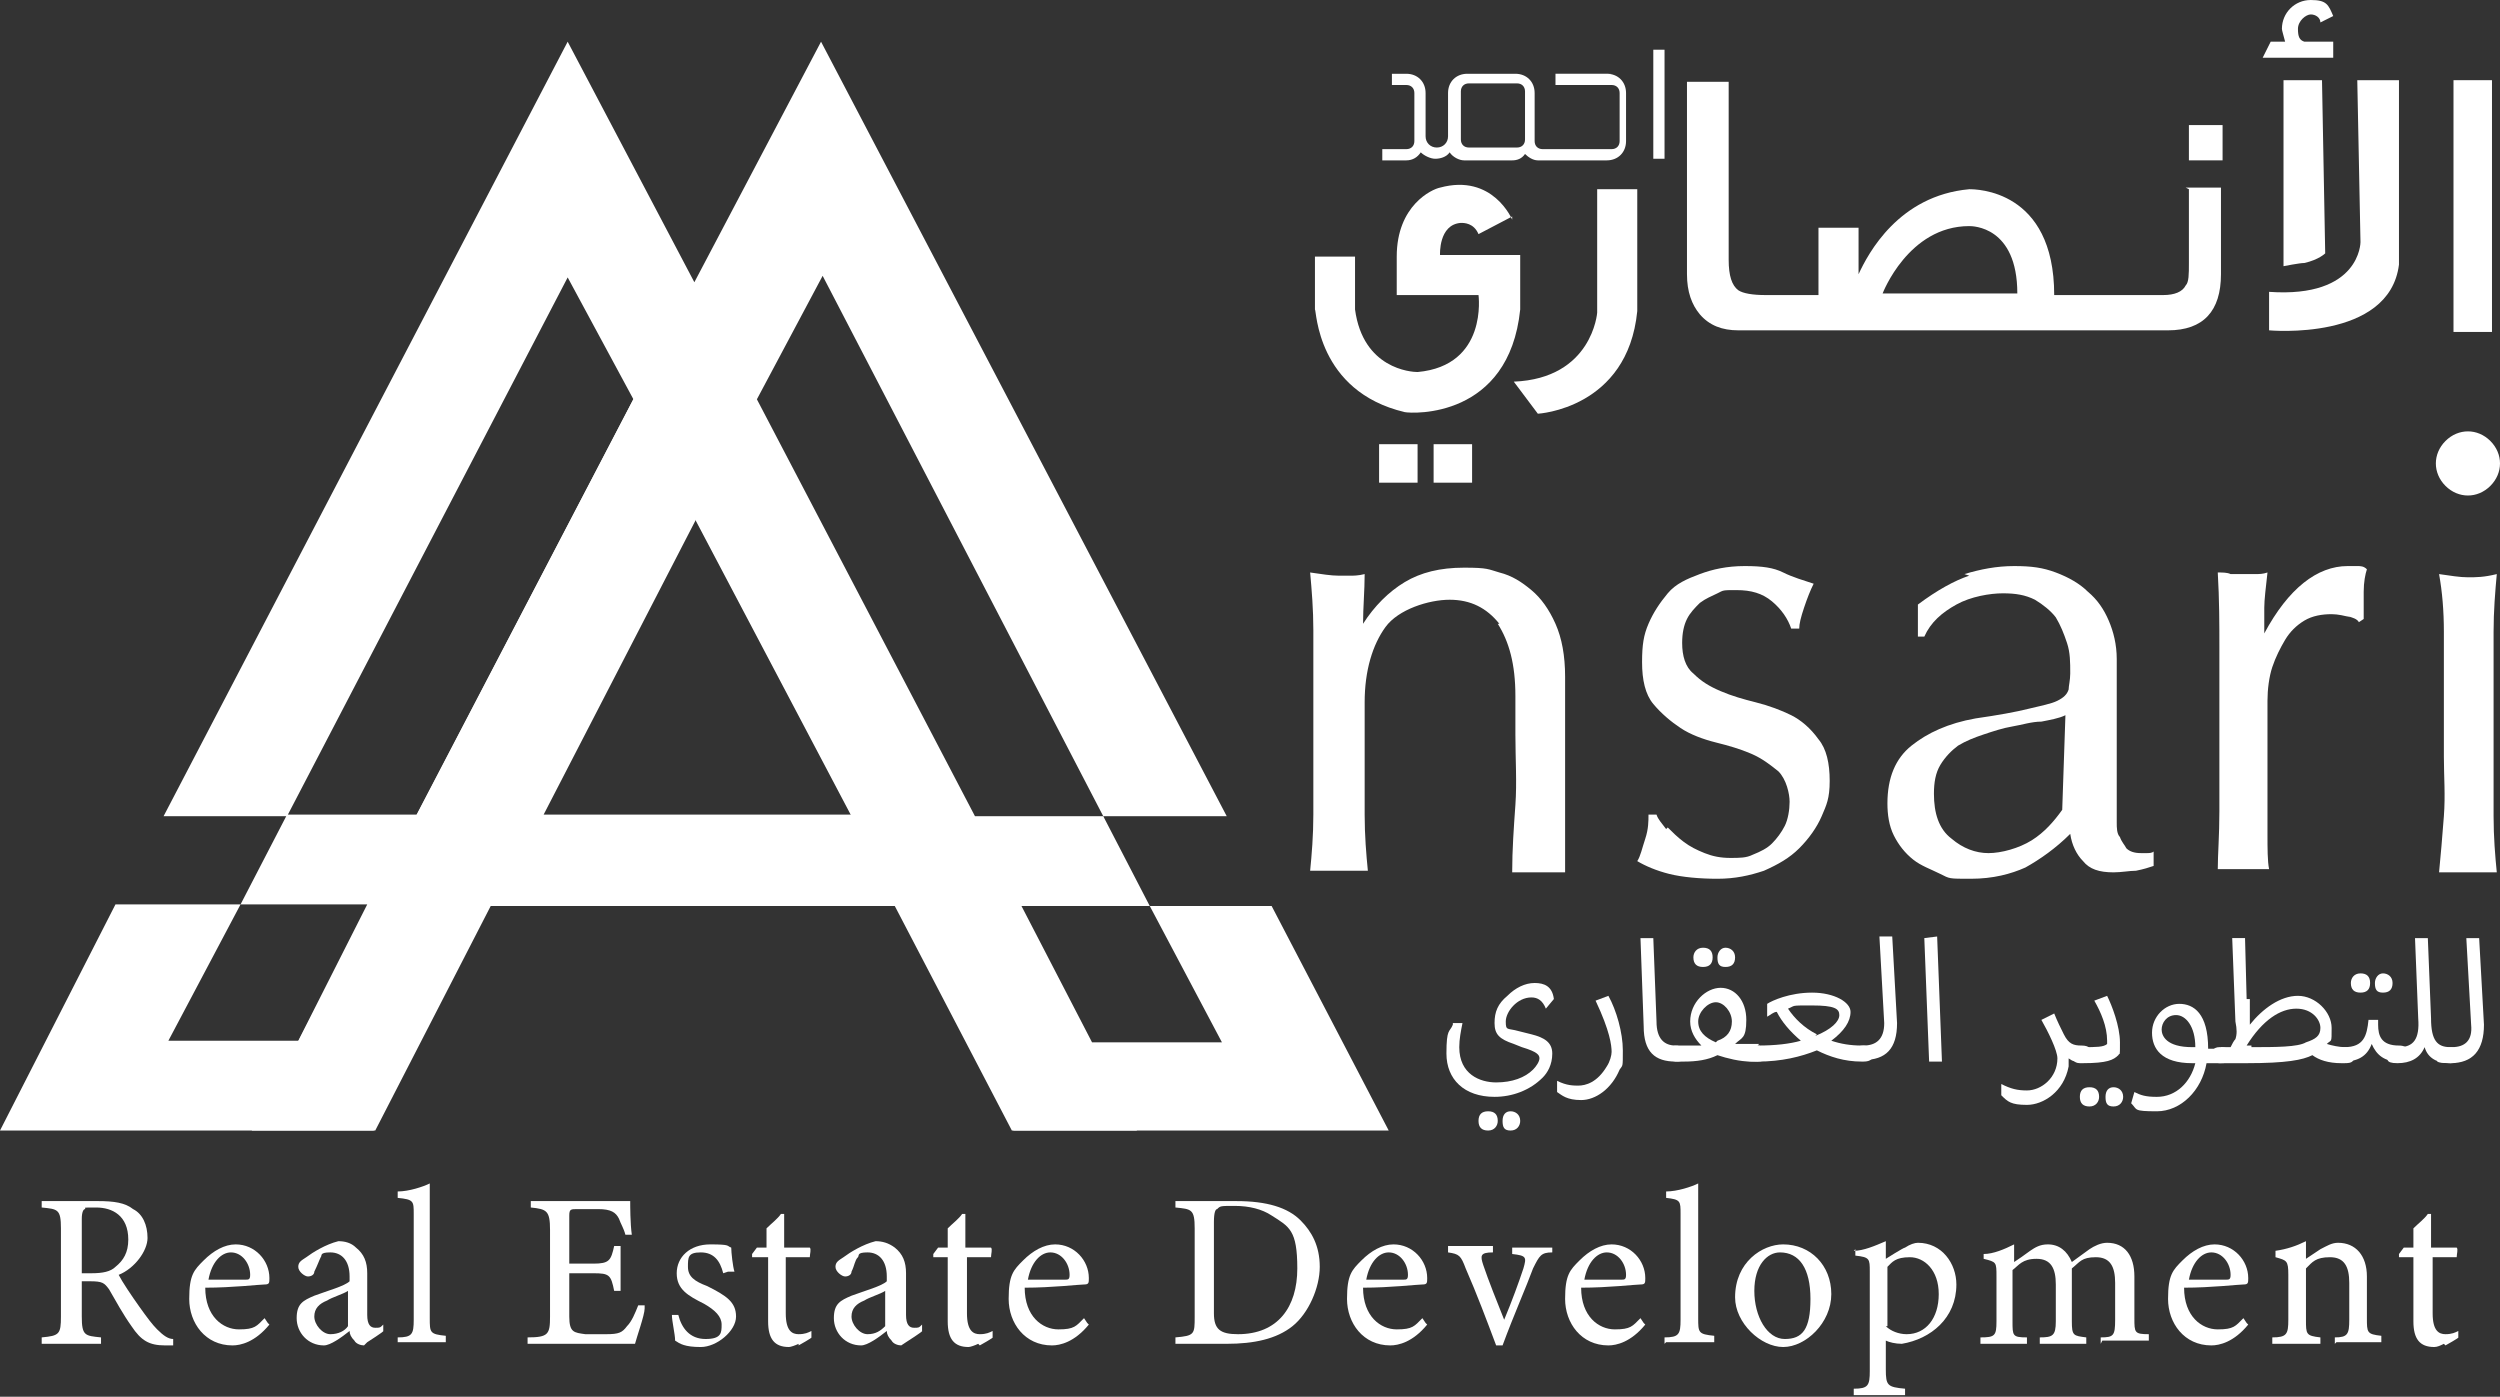 <?xml version="1.0" encoding="UTF-8"?>
<svg id="Layer_2" xmlns="http://www.w3.org/2000/svg" version="1.1" viewBox="0 0 155.9 87.1">
  <rect x="0" y="0" width="155.9" height="87.1" fill="#333333" stroke="none"/>
  <!-- Generator: Adobe Illustrator 29.0.0, SVG Export Plug-In . SVG Version: 2.1.0 Build 186)  -->
  <defs>
    <style>
      .st0 {
        fill: #fff;
      }
    </style>
  </defs>
  <g id="Layer_1-2">
    <path class="st0" d="M145.4,3.6h-4.3l.5-1h.9c-.1-.4-.2-.7-.2-.8,0-1,.8-1.8,1.8-1.8s1.1.3,1.4,1l-.8.4c0-.3-.3-.5-.6-.5s-.8.4-.8.9.1.7.4.8h1.8v1h0Z"/>
    <path class="st0" d="M93.5,38.9c-.8-1-1.8-1.5-3.1-1.5s-3.2.6-4,1.7c-.8,1.1-1.3,2.7-1.3,4.7v3.3c0,1.2,0,2.4,0,3.7s.1,2.5.2,3.5c-.6,0-1.2,0-1.8,0s-1.2,0-1.8,0c.1-1,.2-2.2.2-3.5,0-1.3,0-2.5,0-3.7v-4.1c0-1.2,0-2.4,0-3.7s-.1-2.5-.2-3.6c.7.1,1.3.2,1.8.2s.4,0,.7,0c.2,0,.5,0,.9-.1,0,1-.1,2.1-.1,3.1h0c.7-1.1,1.6-2,2.6-2.6,1-.6,2.2-.9,3.7-.9s1.5.1,2.2.3c.8.2,1.4.6,2,1.1.6.5,1.1,1.2,1.5,2.1.4.9.6,2,.6,3.3s0,2.3,0,3.5c0,1.2,0,2.5,0,3.8v2.5c0,.4,0,.8,0,1.2,0,.4,0,.8,0,1.2-.5,0-1.1,0-1.7,0s-1.1,0-1.6,0c0-1.4.1-2.8.2-4.2s0-2.9,0-4.4v-2.4c0-2-.4-3.4-1.1-4.5"/>
    <path class="st0" d="M104,51.6c.3.3.6.6,1,.9.4.3.8.5,1.3.7s1,.3,1.6.3,1,0,1.4-.2c.5-.2.9-.4,1.2-.7.3-.3.6-.7.8-1.1.2-.4.3-1,.3-1.5s-.2-1.4-.7-1.9c-.5-.4-1-.8-1.7-1.1-.7-.3-1.4-.5-2.2-.7-.8-.2-1.6-.5-2.2-.9s-1.2-.9-1.7-1.5c-.5-.6-.7-1.5-.7-2.6s.1-1.7.4-2.4c.3-.7.7-1.3,1.2-1.9s1.2-.9,2-1.2,1.7-.5,2.8-.5,1.8.1,2.4.4,1.3.5,1.9.7c-.2.4-.4.9-.6,1.5-.2.6-.3,1-.3,1.3h-.5c-.2-.6-.6-1.2-1.2-1.7s-1.3-.7-2.2-.7-.8,0-1.2.2-.7.3-1.1.6c-.3.3-.6.6-.8,1-.2.4-.3.9-.3,1.5,0,.8.2,1.5.7,1.9.5.5,1,.8,1.7,1.1.7.3,1.4.5,2.2.7.8.2,1.6.5,2.2.8s1.2.8,1.7,1.5c.5.6.7,1.5.7,2.6s-.2,1.5-.5,2.2c-.3.7-.8,1.4-1.4,2s-1.3,1-2.2,1.4c-.9.3-1.8.5-2.9.5s-2.2-.1-3-.3-1.5-.5-2-.8c.2-.3.3-.8.5-1.4s.2-1.1.2-1.5h.5c.1.3.3.5.6.9"/>
    <path class="st0" d="M122.5,35.8c1-.3,2-.5,3.1-.5s1.8.1,2.6.4c.8.3,1.5.7,2,1.2.6.5,1,1.1,1.3,1.8.3.7.5,1.5.5,2.4,0,1.5,0,3,0,4.5s0,3,0,4.7,0,.7,0,1c0,.3,0,.7.2.9.1.3.3.5.4.7.2.2.5.3.9.3s.3,0,.4,0c.1,0,.3,0,.4-.1v.9c-.3.1-.6.2-1.1.3-.4,0-.9.1-1.4.1-.9,0-1.5-.2-1.9-.7-.4-.4-.7-1-.8-1.7-.9.9-1.9,1.6-2.8,2.1-.9.4-2,.7-3.4.7s-1.3,0-1.9-.3-1.2-.5-1.7-.9c-.5-.4-.9-.9-1.2-1.5-.3-.6-.4-1.3-.4-2,0-1.6.5-2.8,1.5-3.6s2.3-1.4,4-1.7c1.4-.2,2.5-.4,3.3-.6.8-.2,1.4-.3,1.8-.5s.6-.4.7-.7c0-.2.1-.6.1-1,0-.7,0-1.3-.2-1.9-.2-.6-.4-1.1-.7-1.6-.3-.4-.8-.8-1.3-1.1-.6-.3-1.2-.4-2-.4s-2,.2-2.9.7-1.6,1.1-2,2h-.4v-2c1.2-.9,2.3-1.5,3.2-1.8M127.3,45c-.6,0-1.2.2-1.8.3-.6.1-1.2.3-1.8.5-.6.2-1.1.4-1.6.7-.4.3-.8.7-1.1,1.2-.3.5-.4,1.1-.4,1.8,0,1.2.3,2.2,1.1,2.8.7.6,1.5.9,2.3.9s1.9-.3,2.7-.8,1.4-1.2,1.9-1.9l.2-5.9c-.4.2-1,.3-1.5.4"/>
    <path class="st0" d="M146.6,38.5c-.4-.1-.8-.2-1.2-.2-.6,0-1.2.1-1.7.4-.5.3-.9.7-1.2,1.2-.3.5-.6,1.1-.8,1.7s-.3,1.4-.3,2.1v4.3c0,1.8,0,3.1,0,4,0,.9,0,1.7.1,2.2-.5,0-1.1,0-1.6,0s-1.1,0-1.6,0c0-.9.1-2.1.1-3.6,0-1.5,0-3.4,0-5.6v-1.2c0-1,0-2.2,0-3.5,0-1.3,0-2.9-.1-4.6.3,0,.6,0,.8.1.3,0,.5,0,.8,0s.5,0,.7,0c.3,0,.5,0,.8-.1-.1.9-.2,1.7-.2,2.2,0,.5,0,1.1,0,1.6h0c1.5-2.8,3.3-4.2,5.2-4.2s.4,0,.6,0c.2,0,.4,0,.6.2-.1.3-.2.8-.2,1.4,0,.6,0,1.2,0,1.7l-.3.2c-.1-.2-.4-.3-.8-.4"/>
    <path class="st0" d="M152.4,39.4c0-1.3-.1-2.5-.3-3.6.7.1,1.3.2,1.8.2s1,0,1.8-.2c-.1,1.1-.2,2.3-.2,3.6s0,2.5,0,3.7v4.1c0,1.2,0,2.4,0,3.7s.1,2.5.2,3.5c-.6,0-1.2,0-1.8,0s-1.2,0-1.8,0c.1-1,.2-2.2.3-3.5s0-2.5,0-3.7v-4.1c0-1.2,0-2.4,0-3.7"/>
    <path class="st0" d="M10.8,83.9c-.2,0-.3,0-.5,0-1,0-1.5-.3-2.1-1.2-.5-.7-1-1.6-1.4-2.3-.3-.4-.4-.5-1.2-.5h-.5v2.2c0,1.2.2,1.2,1.2,1.3v.4h-3.7v-.4c1.1-.1,1.2-.2,1.2-1.3v-5.5c0-1.2-.2-1.2-1.2-1.3v-.4h3.5c1,0,1.7.1,2.2.5.6.3.9,1,.9,1.8s-.8,1.9-1.8,2.3c.2.4.8,1.3,1.3,2,.5.7.8,1.1,1.1,1.4.4.4.7.6,1,.6v.4c0,0,0,0,0,0ZM5.7,79.4c.7,0,1.2-.1,1.5-.4.5-.4.8-.9.8-1.7,0-1.5-1-2-2-2s-.6,0-.7.1c-.1,0-.2.2-.2.6v3.4h.7,0Z"/>
    <path class="st0" d="M16.8,82.6c-.9,1.1-1.8,1.3-2.3,1.3-1.7,0-2.7-1.4-2.7-2.9s.3-1.8.9-2.4c.6-.6,1.3-1,2-1,1.2,0,2.1,1,2.1,2.1,0,.3,0,.4-.3.4-.3,0-2,.2-3.7.2,0,1.8,1.1,2.6,2.1,2.6s1.1-.2,1.6-.7l.2.3h0ZM14.4,78.1c-.6,0-1.2.6-1.4,1.7.8,0,1.5,0,2.3,0,.2,0,.3,0,.3-.3,0-.7-.5-1.4-1.2-1.4"/>
    <path class="st0" d="M22.7,83.9c-.2,0-.5-.1-.6-.3-.2-.2-.3-.4-.3-.6-.5.4-1.2.9-1.6.9-1,0-1.7-.8-1.7-1.7s.4-1.1,1.1-1.4c.8-.3,1.9-.6,2.2-.9v-.3c0-1-.5-1.5-1.2-1.5s-.5.2-.6.3c-.1.2-.2.5-.4.9,0,.2-.2.3-.4.3s-.6-.3-.6-.6.2-.4.5-.6c.4-.3,1.2-.8,2-1,.4,0,.8.1,1.1.4.5.4.7.9.7,1.6v2.6c0,.6.2.8.5.8s.3,0,.5-.2v.4c.1,0-1,.7-1,.7h0ZM21.7,80.5c-.3.2-1,.4-1.3.6-.5.2-.8.5-.8,1s.5,1.1,1,1.1.9-.2,1.1-.5v-2.1Z"/>
    <path class="st0" d="M24.8,83.8v-.4c.9,0,1-.2,1-1.1v-6.6c0-.8,0-.9-1-1v-.4c.7,0,1.6-.3,2-.5v8.4c0,.9,0,1,1,1.1v.4h-3Z"/>
    <path class="st0" d="M40.2,81.6c0,.4-.5,1.8-.6,2.2h-6.7v-.4c1.3,0,1.4-.2,1.4-1.3v-5.4c0-1.2-.2-1.3-1.2-1.4v-.4h4.2c1.3,0,1.8,0,2,0,0,.3,0,1.4.1,2.1h-.4c-.1-.4-.3-.7-.4-1-.2-.4-.5-.6-1.3-.6h-1.3c-.4,0-.5,0-.5.4v3h1.5c1,0,1.1-.2,1.3-1.1h.4v2.8h-.4c-.2-1-.3-1.1-1.3-1.1h-1.5v2.7c0,1,.3,1,1,1.1h1.3c.8,0,1-.1,1.3-.5.3-.3.5-.8.7-1.3h.4c0,.1,0,0,0,0Z"/>
    <path class="st0" d="M45.1,79.4c-.2-.8-.6-1.3-1.4-1.3s-.8.3-.8.9.4.9,1.2,1.2c1.2.6,1.8,1,1.8,1.9s-1.2,1.9-2.2,1.9-1.3-.2-1.6-.4c0-.4-.2-1.2-.2-1.6h.4c.2.8.7,1.5,1.7,1.5s1-.4,1-.9-.4-.9-1.1-1.3c-1-.5-1.7-.9-1.7-1.9s.8-1.8,2.1-1.8,1,.1,1.3.2c0,.3.1,1.2.2,1.5h-.4c0,0,0,0,0,0Z"/>
    <path class="st0" d="M49.8,83.8c-.2.1-.5.2-.6.2-.9,0-1.3-.5-1.3-1.6v-4h-1v-.2s.3-.4.3-.4h.6v-1.2c.3-.3.7-.6.9-.9h.2c0,.6,0,1.4,0,2.1h1.6c.1.1,0,.4,0,.6h-1.5v3.5c0,1.1.4,1.3.8,1.3s.6-.1.8-.2v.4c.1,0-.8.5-.8.5h0Z"/>
    <path class="st0" d="M56.2,83.9c-.2,0-.5-.1-.6-.3-.2-.2-.3-.4-.3-.6-.5.4-1.2.9-1.6.9-1,0-1.7-.8-1.7-1.7s.4-1.1,1.1-1.4c.8-.3,1.9-.6,2.2-.9v-.3c0-1-.5-1.5-1.2-1.5s-.5.2-.6.3c-.2.2-.2.5-.4.9,0,.2-.2.3-.4.3s-.6-.3-.6-.6.2-.4.5-.6c.4-.3,1.2-.8,2-1,.4,0,.8.1,1.2.4.5.4.7.9.7,1.6v2.6c0,.6.2.8.5.8s.3,0,.5-.2v.4c.1,0-1,.7-1,.7h0ZM55.2,80.5c-.3.2-1,.4-1.3.6-.5.2-.8.5-.8,1s.5,1.1,1,1.1.8-.2,1.1-.5v-2.1Z"/>
    <path class="st0" d="M61,83.8c-.2.1-.5.2-.6.2-.9,0-1.3-.5-1.3-1.6v-4h-.9v-.2s.3-.4.3-.4h.6v-1.2c.3-.3.7-.6.9-.9h.2c0,.6,0,1.4,0,2.1h1.6c.1.1,0,.4,0,.6h-1.5v3.5c0,1.1.4,1.3.8,1.3s.6-.1.8-.2v.4c.1,0-.8.5-.8.5h0Z"/>
    <path class="st0" d="M67.9,82.6c-.9,1.1-1.8,1.3-2.3,1.3-1.7,0-2.7-1.4-2.7-2.9s.3-1.8.9-2.4c.6-.6,1.3-1,2-1,1.2,0,2.1,1,2.1,2.1,0,.3,0,.4-.3.4-.3,0-2,.2-3.7.2,0,1.8,1.1,2.6,2.1,2.6s1.1-.2,1.6-.7l.2.3h0ZM65.5,78.1c-.6,0-1.2.6-1.4,1.7.8,0,1.5,0,2.3,0,.2,0,.3,0,.3-.3,0-.7-.5-1.4-1.2-1.4"/>
    <path class="st0" d="M77.1,74.9c1.9,0,3.2.4,4,1.2.7.7,1.2,1.6,1.2,2.9s-.7,2.9-1.7,3.7c-1,.8-2.4,1.1-4.1,1.1h-3.2v-.4c1.2-.1,1.2-.2,1.2-1.3v-5.5c0-1.2-.2-1.2-1.2-1.3v-.4h3.8ZM75.7,81.9c0,1,.4,1.3,1.5,1.3,2.5,0,3.7-1.7,3.7-4.1s-.5-2.6-1.6-3.3c-.6-.4-1.4-.6-2.3-.6s-.9,0-1.1.2c-.1,0-.2.2-.2.8v5.6h0Z"/>
    <path class="st0" d="M89,82.6c-.9,1.1-1.8,1.3-2.3,1.3-1.7,0-2.7-1.4-2.7-2.9s.3-1.8.9-2.4c.6-.6,1.3-1,2-1,1.2,0,2.1,1,2.1,2.1,0,.3,0,.4-.3.4-.3,0-2,.2-3.7.2,0,1.8,1.1,2.6,2.1,2.6s1.1-.2,1.6-.7l.2.3h0ZM86.6,78.1c-.6,0-1.2.6-1.4,1.7.8,0,1.5,0,2.3,0,.2,0,.3,0,.3-.3,0-.7-.5-1.4-1.2-1.4"/>
    <path class="st0" d="M96.8,78.1c-.7,0-.8.2-1.2,1-.4,1.1-1.2,2.9-1.9,4.8h-.4c-.6-1.6-1.2-3.2-1.9-4.8-.3-.8-.4-.9-1.1-1v-.4h2.8v.4c-.8,0-.8.2-.6.8.3.9.9,2.4,1.3,3.4.5-1.2.9-2.3,1.2-3.2.2-.7.2-.8-.7-.9v-.4h2.5v.4h0Z"/>
    <path class="st0" d="M102.6,82.6c-.9,1.1-1.8,1.3-2.3,1.3-1.7,0-2.7-1.4-2.7-2.9s.3-1.8.9-2.4c.6-.6,1.3-1,2-1,1.2,0,2.1,1,2.1,2.1,0,.3,0,.4-.3.4-.3,0-2,.2-3.7.2,0,1.8,1.1,2.6,2.1,2.6s1.1-.2,1.6-.7l.2.3ZM100.2,78.1c-.6,0-1.2.6-1.4,1.7.8,0,1.5,0,2.3,0,.2,0,.3,0,.3-.3,0-.7-.5-1.4-1.2-1.4"/>
    <path class="st0" d="M103.8,83.8v-.4c.9,0,1-.2,1-1.1v-6.6c0-.8,0-.9-.9-1v-.4c.7,0,1.6-.3,2-.5v8.4c0,.9,0,1,1,1.1v.4h-3Z"/>
    <path class="st0" d="M111.2,77.6c1.7,0,3,1.3,3,3.1s-1.6,3.3-3,3.3-3-1.5-3-3.1c0-2.2,1.7-3.3,3-3.3M111,78.1c-.8,0-1.6.8-1.6,2.4s.8,3,1.9,3,1.6-.6,1.6-2.5-.7-2.9-1.9-2.9"/>
    <path class="st0" d="M115.6,78c.6,0,1.3-.3,2-.6v1.1s1.1-.7,1.2-.7c.3-.2.6-.3.8-.3,1.5,0,2.4,1.3,2.4,2.6,0,2.1-1.6,3.4-3.4,3.7-.4,0-.8-.1-1-.2v1.8c0,1,.1,1.1,1.2,1.2v.4h-3.2v-.4c.9,0,1-.2,1-1.1v-6.2c0-.8,0-.9-.9-1v-.4h0ZM117.6,82.7c.3.3.8.5,1.3.5,1.2,0,2-1,2-2.5s-.9-2.3-1.8-2.3-1.1.3-1.4.6v3.7h0Z"/>
    <path class="st0" d="M131,83.8v-.4c.8,0,.9-.1.9-1.1v-2.3c0-1-.3-1.6-1.2-1.6s-1,.3-1.5.7c0,.2,0,.3,0,.6v2.7c0,.9.1.9.9,1v.4h-2.9v-.4c.8,0,1-.1,1-1v-2.3c0-1-.3-1.6-1.2-1.6s-1.1.4-1.5.7v3.2c0,.9,0,1,.9,1v.4h-2.9v-.4c.9,0,1-.1,1-1v-2.8c0-.9,0-.9-.8-1.1v-.3c.6,0,1.3-.3,1.9-.6v1.1c.3-.2.6-.4,1-.7.3-.2.6-.4,1.1-.4.7,0,1.2.4,1.5,1.1.4-.3.7-.5,1.1-.8.3-.2.7-.4,1.1-.4,1.1,0,1.7.8,1.7,2.1v2.6c0,.9,0,1,.9,1v.4h-2.9,0Z"/>
    <path class="st0" d="M140.2,82.6c-.9,1.1-1.8,1.3-2.3,1.3-1.7,0-2.7-1.4-2.7-2.9s.3-1.8.9-2.4c.6-.6,1.3-1,2-1,1.2,0,2.1,1,2.1,2.1,0,.3,0,.4-.3.4-.3,0-2,.2-3.7.2,0,1.8,1.1,2.6,2.1,2.6s1.1-.2,1.6-.7l.2.3h0ZM137.9,78.1c-.6,0-1.2.6-1.4,1.7.8,0,1.5,0,2.3,0,.2,0,.3,0,.3-.3,0-.7-.5-1.4-1.2-1.4"/>
    <path class="st0" d="M145.6,83.8v-.4c.8,0,.9-.2.9-1.1v-2.3c0-1-.3-1.6-1.2-1.6s-1.1.3-1.5.7v3.2c0,.9,0,1,.9,1.1v.4h-3v-.4c.9,0,1-.2,1-1.1v-2.8c0-.9-.1-.9-.8-1.1v-.4c.7-.1,1.3-.3,1.9-.6v1.1c.3-.2.6-.4.9-.6.4-.2.7-.4,1.1-.4,1.1,0,1.8.8,1.8,2.1v2.6c0,.9,0,1,.9,1.1v.4h-2.8,0Z"/>
    <path class="st0" d="M152.4,83.8c-.2.1-.4.2-.6.2-.9,0-1.3-.5-1.3-1.6v-4h-.9v-.2c0,0,.3-.4.3-.4h.6v-1.2c.3-.3.7-.6.9-.9h.2c0,.6,0,1.4,0,2.1h1.6c.1.1,0,.4,0,.6h-1.5v3.5c0,1.1.4,1.3.8,1.3s.6-.1.8-.2v.4c.1,0-.8.5-.8.5h0Z"/>
    <path class="st0" d="M79.4,56.5h-7.7l4.5,8.5h-8.1l-4.4-8.5h8l-2.9-5.6h-8l-13.6-26,4.1-7.7,17.5,33.7h7.7L51.2,2.6l-7.9,15-7.9-15L10.2,50.9h7.7l17.5-33.6,4.1,7.6-13.5,25.9h-8.1l-2.9,5.6s7.7,0,7.9,0l-4.3,8.5h-8.1l4.5-8.5h-7.8L0,70.5h23.4l7.2-14h25.3l7.3,14h23.4l-7.3-14h0ZM33.6,50.9l9.7-18.6,9.8,18.6h-19.6Z"/>
    <path class="st0" d="M43.3,17.6l-27.6,52.9h7.6l7.2-14h25.3l7.3,14h7.8s-27.7-52.9-27.7-52.9ZM33.9,50.8l9.5-18.4,9.7,18.4h-19.2,0Z"/>
    <path class="st0" d="M36.3,54.3l-.2.9h-.6l.8-3.5h.8l.8,3.5h-.6l-.2-.9h-.7,0ZM36.9,53.8l-.2-.7c0-.2,0-.5-.1-.7h0c0,.2,0,.5-.1.7l-.2.7h.5Z"/>
    <polygon class="st0" points="38.8 52.3 38.8 53.5 39.5 53.5 39.5 52.3 40 52.3 40 55.2 39.5 55.2 39.5 54 38.8 54 38.8 55.2 38.3 55.2 38.3 52.3 38.8 52.3"/>
    <path class="st0" d="M42.4,54.1c0-.3,0-.7,0-1.1h0c0,.3-.2.8-.2,1.1l-.3,1.1h-.4l-.2-1.1c0-.3-.1-.7-.2-1.1h0c0,.4,0,.8,0,1.1v1.1h-.5l.2-2.9h.6l.2,1c0,.3.1.7.2,1h0c0-.3.1-.7.2-1l.2-1h.6v2.9c.1,0-.3,0-.3,0v-1.1h0Z"/>
    <polygon class="st0" points="44.6 54 43.9 54 43.9 54.7 44.7 54.7 44.7 55.2 43.4 55.2 43.4 52.3 44.7 52.3 44.7 52.8 43.9 52.8 43.9 53.5 44.6 53.5 44.6 54"/>
    <path class="st0" d="M45.2,52.4c.2,0,.4,0,.6,0,.4,0,.7,0,.8.3.2.2.4.6.4,1.1s-.2,1-.4,1.2c-.2.2-.5.3-1,.3s-.4,0-.5,0c0,0,0-2.8,0-2.8ZM45.7,54.7h.2c.4,0,.7-.3.7-1s-.2-.9-.6-.9-.2,0-.2,0v1.9h0Z"/>
    <path class="st0" d="M48.8,54.5v.7h-.6l.6-2.9h.6l.6,2.9h-.5l-.2-.7h-.6ZM49.3,54v-.6c-.1-.2-.2-.4-.2-.6h0c0,.2,0,.4,0,.6v.6c-.1,0,.3,0,.3,0Z"/>
    <polygon class="st0" points="50.5 52.3 51 52.3 51 54.7 51.8 54.7 51.8 55.2 50.5 55.2 50.5 52.3"/>
    <path class="st0" d="M152.5,27.5c.4-.4.9-.6,1.4-.6s1,.2,1.4.6.6.9.6,1.4-.2,1-.6,1.4-.9.6-1.4.6-1-.2-1.4-.6-.6-.9-.6-1.4.2-1,.6-1.4"/>
    <rect class="st0" x="153" y="5" width="2.4" height="15.7"/>
    <path class="st0" d="M145,15.8s-.4.4-1.3.6c-.3,0-1.3.2-1.3.2V5h2.4l.2,10.8h0Z"/>
    <path class="st0" d="M147,5l.2,10.1s0,3.5-5.7,3.1v2.4s7.5.7,8.1-4.1V5h-2.7Z"/>
    <rect class="st0" x="136.5" y="7.8" width="2.1" height="2.2"/>
    <path class="st0" d="M136.5,11.8v4.6c0,.7,0,1.2-.2,1.4-.2.4-.7.6-1.4.6h-6.8c0-6.6-4.9-6.6-5.3-6.6-4.4.4-6.3,4-6.9,5.3v-2.9h-2.5v4.2h-3.3c-.8,0-1.4-.1-1.7-.3-.4-.3-.6-.9-.6-1.9V5.1h-2.6v12c0,1.1.3,1.9.8,2.5.6.7,1.4,1,2.4,1h26.8c2.2,0,3.3-1.2,3.3-3.5v-5.4h-2.2,0ZM122.8,14.1c.2,0,3,0,3,4.2h-8.4s1.6-4.2,5.4-4.2"/>
    <path class="st0" d="M102.1,11.8h-2.5v7.7s-.3,4.1-5.2,4.3l1.5,2s5.6-.3,6.2-6.4v-7.6h0Z"/>
    <path class="st0" d="M94.3,13.7s-1.2-2.9-4.5-2c-.5.1-2.7,1.1-2.7,4.3v2.4h5.1s.6,4.4-3.8,4.8c-.4,0-3.4-.2-3.9-3.9v-3.3h-2.5v3.3c.1,0,.1,5.1,5.6,6.4.5.1,6.5.4,7.2-6.4v-3.4h-5s-.1-1.9,1.3-2c.2,0,.8,0,1.1.7l2.1-1.1h0Z"/>
    <rect class="st0" x="86" y="27.7" width="2.4" height="2.4"/>
    <rect class="st0" x="89.4" y="27.7" width="2.4" height="2.4"/>
    <rect class="st0" x="103.1" y="3.1" width=".7" height="6.8"/>
    <path class="st0" d="M100.5,4.6h-3.5v.7h3.5c.3,0,.5.2.5.5v3c0,.3-.2.5-.5.5h-4.3c-.3,0-.5-.2-.5-.5v-3c0-.7-.5-1.2-1.2-1.2h-3c-.7,0-1.2.5-1.2,1.2v2.7c0,.4-.3.7-.7.7s-.7-.3-.7-.7v-2.7c0-.7-.5-1.2-1.2-1.2h-.9v.7h.9c.3,0,.5.2.5.5v3c0,.3-.2.5-.5.5h-1.5v.7h1.5c.4,0,.7-.2.9-.5.2.2.6.4.9.4s.7-.1.9-.4c.2.3.6.5.9.5h3c.3,0,.6-.1.8-.4.2.2.5.4.8.4h4.3c.7,0,1.2-.5,1.2-1.2v-3c0-.7-.5-1.2-1.2-1.2M94.6,9.2h-3c-.3,0-.5-.2-.5-.5v-3c0-.3.2-.5.5-.5h3c.3,0,.5.2.5.5v3c0,.3-.2.5-.5.5"/>
    <path class="st0" d="M90.6,63.8h.6c-.1.5-.2,1-.2,1.5,0,1.7,1.3,2.2,2.3,2.2s1.8-.3,2.3-.8c.2-.2.4-.5.4-.7s-.1-.4-1.1-.7l-.5-.2c-.9-.3-1.2-.6-1.2-1.3s.2-1.2.8-1.7c.5-.5,1.1-.8,1.7-.8s1.1.2,1.2,1l-.5.6c-.2-.5-.5-.7-.9-.7-.9,0-1.6.9-1.6,1.5s.1.4.8.6l.8.2c.8.2,1.3.5,1.3,1.2s-.3,1.2-.6,1.5c-.8.8-1.9,1.2-3,1.2-1.9,0-3-1.1-3-2.7s.2-1.3.4-1.8M93.4,69.9c0,.3-.2.6-.6.6s-.6-.2-.6-.6.2-.6.6-.6.6.2.6.6M94.8,69.9c0,.3-.2.6-.6.6s-.5-.2-.5-.6.2-.6.5-.6.6.2.6.6"/>
    <path class="st0" d="M98.4,67.7c.5,0,1.2-.2,1.8-1.2.2-.3.3-.7.3-.9,0-.4-.1-1.3-1-3.2l.8-.3c.5.9.9,2.3.9,3.4s0,.9-.2,1.2c-.5,1.2-1.5,1.9-2.4,1.9s-1.2-.3-1.5-.5v-.7c.6.3,1,.3,1.4.3"/>
    <path class="st0" d="M102.3,58.5h.8s.2,5.2.2,5.2c0,1.1.5,1.5,1.2,1.5.3,0,.6.2.6.5s0,.5-.6.5c-1.3,0-2-.6-2-2.2l-.2-5.5h0Z"/>
    <path class="st0" d="M109.6,65.2c.3,0,.6.2.6.5s-.1.5-.6.5h-.4c-.7,0-1.5-.2-2.1-.4-.6.3-1.3.4-2.1.4h-.4c-.4,0-.6-.2-.6-.5s.1-.5.6-.5h.4c.3,0,.7,0,1.1,0-.4-.4-.7-.9-.7-1.5,0-1.2,1-2.1,1.9-2.1s1.6.8,1.6,2-.3,1.1-.7,1.5c.4,0,.8,0,1.2,0,0,0,.3,0,.3,0ZM105.6,59.7c0-.3.2-.6.6-.6s.6.2.6.6-.2.6-.6.6-.6-.2-.6-.6M107.1,64.9c.6-.2.9-.6.9-1.2s-.5-1.2-1-1.2-1.1.6-1.1,1.2.4,1,1.1,1.3M107.1,59.7c0-.3.2-.6.5-.6s.6.2.6.6-.2.6-.6.6-.5-.2-.5-.6"/>
    <path class="st0" d="M116.2,65.2c.3,0,.6.2.6.5s-.1.5-.6.5h-.1c-1.1,0-2-.3-2.8-.7-1,.4-2.2.7-3.7.7s-.5-.3-.5-.5.1-.5.5-.5h0c1.1,0,2-.1,2.7-.3-.7-.6-1.2-1.2-1.5-1.8-.2,0-.4.2-.6.3v-.8c.3-.2,1.4-.7,2.8-.7s2.4.6,2.4,1.2-.4,1.2-1.2,1.8c.6.2,1.2.3,1.9.3h0ZM113.2,64.6c1-.4,1.5-.9,1.5-1.3s-.3-.6-1.7-.6-1,0-1.5.2c.4.6,1,1.2,1.8,1.6"/>
    <path class="st0" d="M115.6,65.7c0-.2.1-.5.6-.5.8,0,1.3-.4,1.3-1.4l-.3-5.4h.8c0,0,.3,5.4.3,5.4,0,1.6-.7,2.3-2.1,2.3s-.6-.3-.6-.5"/>
    <polygon class="st0" points="120 58.5 120.8 58.4 121.1 66.2 120.3 66.2 120 58.5"/>
    <path class="st0" d="M128.1,63.2c.2.5.4.9.6,1.3.3.6.6.7,1.1.7s.6.2.6.5-.1.5-.6.5-.5,0-.8-.2c0,.2,0,.4,0,.5-.3,1.6-1.6,2.4-2.6,2.4s-1.2-.2-1.6-.6v-.7c.6.3,1,.4,1.6.4.9,0,1.9-.8,1.9-2,0-.5-.6-1.7-1-2.4l.8-.4h0Z"/>
    <path class="st0" d="M129.2,65.8c0-.2.1-.5.5-.5h.2c.8,0,1.3,0,1.5-.2,0,0,0-.1,0-.2,0-.9-.4-1.8-.8-2.5l.8-.3c.3.6.8,1.9.8,2.9s0,.6-.1.8c-.3.3-.7.5-2.2.5h-.2c-.4,0-.5-.3-.5-.5M130.9,68.4c0,.3-.2.6-.6.6s-.6-.2-.6-.6.2-.6.6-.6.6.2.6.6M132.4,68.4c0,.3-.2.6-.6.6s-.5-.2-.5-.6.2-.6.5-.6.6.2.6.6"/>
    <path class="st0" d="M138.5,65.3c.3,0,.6.1.6.5s-.1.5-.6.5h-.9c-.3,1.7-1.6,3-3.1,3s-1.2-.1-1.6-.5l.2-.7c.4.2.7.3,1.4.3,1.2,0,2.1-.9,2.4-2.1h-.2c-1.9,0-2.5-.9-2.5-1.9s.8-1.8,1.7-1.8,1.8.6,1.8,2.8h.8ZM136.9,65.3c0-1.3-.6-2-1.2-2s-.9.5-.9.9.3,1.1,1.9,1.1h.2Z"/>
    <path class="st0" d="M140.3,62.3c0,.9,0,1.3,0,1.6.8-1,1.9-1.8,3-1.8s2.1,1,2.1,2,0,.7-.3,1c.3.1.8.2,1.1.2s.6.1.6.5-.1.5-.6.5h-.2c-.8,0-1.4-.2-1.8-.5-.6.3-1.6.5-4.1.5h-1.7c-.4,0-.5-.3-.5-.5s.1-.5.5-.5h.7c.1-.2.2-.4.3-.5.1-.3.1-.6,0-1.1l-.2-5.2h.8c0,0,.1,3.8.1,3.8h0ZM140.4,65.3c1.5,0,2.9,0,3.4-.3.6-.2.9-.4.9-.9s-.5-1.2-1.5-1.2-2.1.7-3.1,2.3h.3,0Z"/>
    <path class="st0" d="M145.6,65.8c0-.2.1-.5.6-.5,1.2,0,1.4-.7,1.5-1.7h.6s0,.2,0,.3c0,.7.2,1.3,1.3,1.3.3,0,.6.1.6.5s-.1.5-.6.5c-.9,0-1.4-.4-1.7-1.1-.3.8-.9,1.1-1.8,1.1s-.6-.3-.6-.5M146.6,61.3c0-.3.2-.6.6-.6s.6.2.6.6-.2.6-.6.6-.6-.2-.6-.6M148.1,61.3c0-.3.2-.6.5-.6s.6.2.6.6-.2.6-.6.6-.5-.2-.5-.6"/>
    <path class="st0" d="M149,65.8c0-.2.1-.5.6-.5.9,0,1.3-.5,1.2-1.8l-.2-5h.8c0,0,.2,5,.2,5,0,1.4.4,1.8,1.2,1.8.3,0,.6.2.6.5s-.1.5-.6.5c-.8,0-1.4-.3-1.6-1-.3.7-.9,1-1.7,1s-.6-.3-.6-.5"/>
    <path class="st0" d="M152.3,65.8c0-.2.1-.5.6-.5.8,0,1.3-.4,1.2-1.4l-.3-5.4h.8c0,0,.3,5.4.3,5.4,0,1.6-.7,2.4-2.1,2.4s-.6-.3-.6-.5"/>
  </g>
</svg>